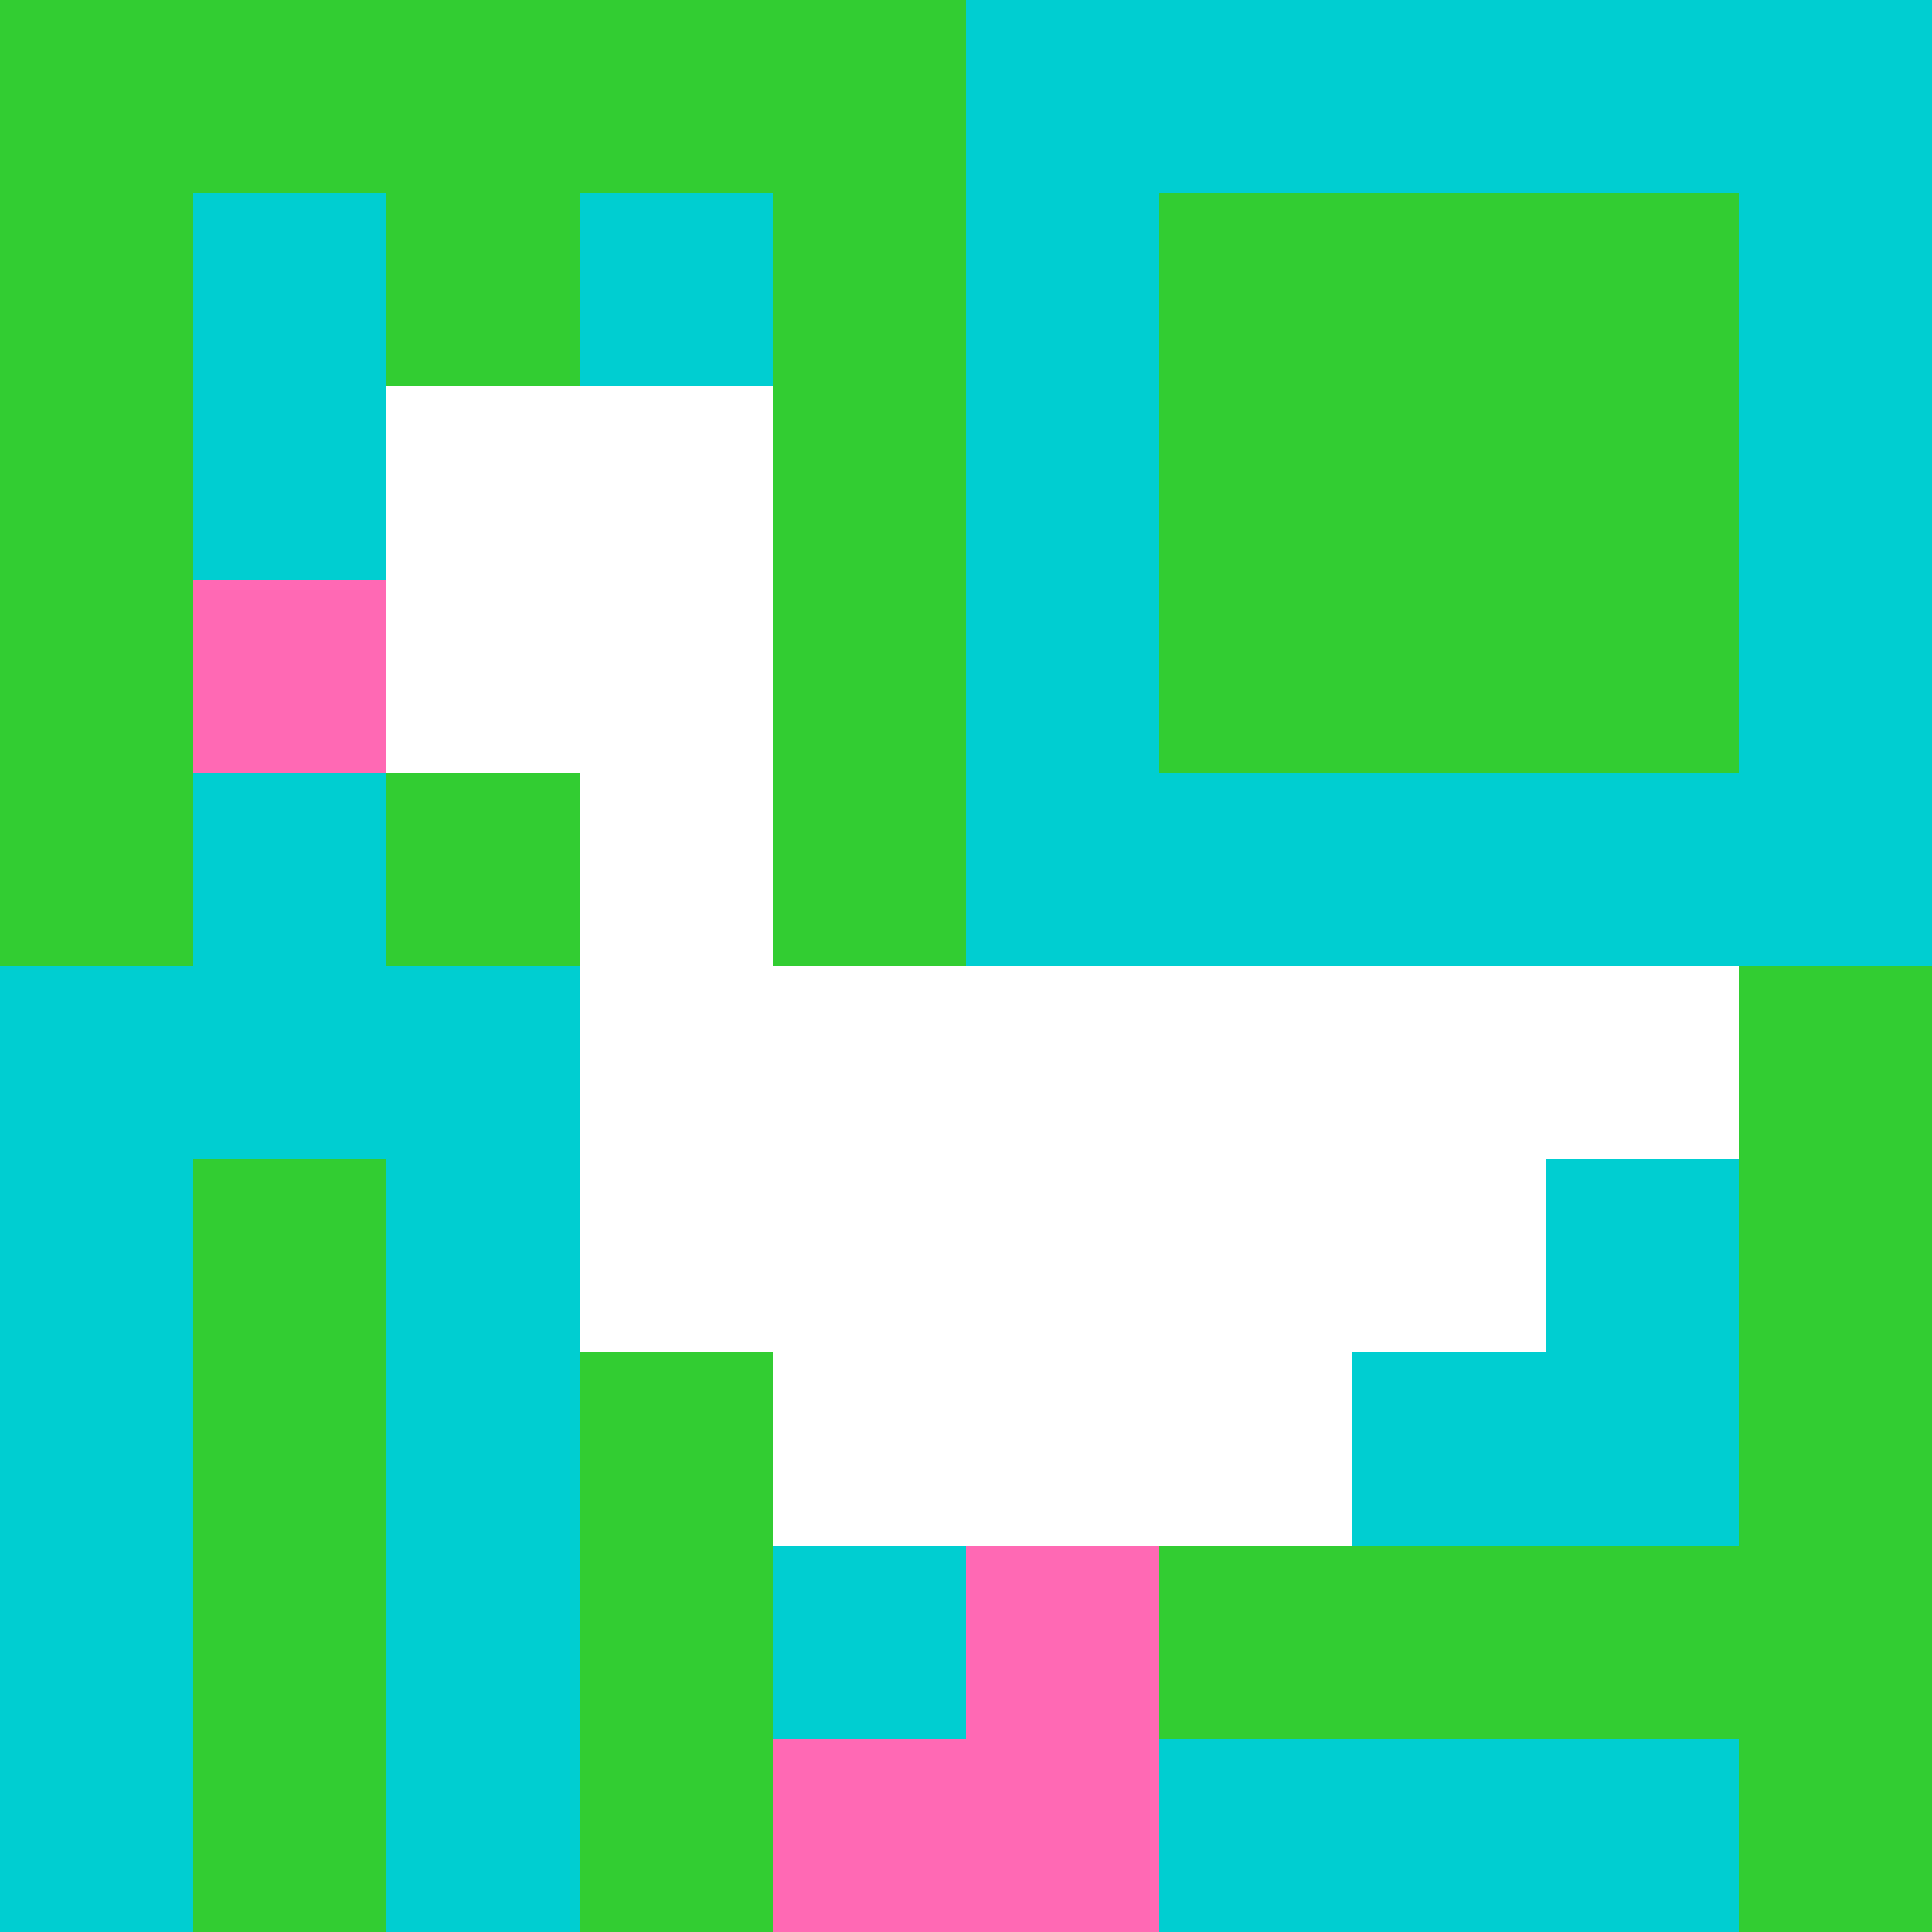 <svg xmlns="http://www.w3.org/2000/svg" version="1.1" width="100%" height="100%" viewBox="0 0 731 731" preserveAspectRatio="xMidYMid meet">
  <title>'goose-pfp-profile' by Dmitri Cherniak</title>
  <desc>The Goose Is Loose</desc>
  <rect width="100%" height="100%" fill="#FFFFFF"/>
  <g>
    <g id="0-0">
      <rect x="0" y="0" height="731" width="731" fill="#00CED1"/>
      <g>
        <rect id="0-0-0-0-5-1" x="0" y="0" width="365.5" height="73.1" fill="#32CD32"/>
        <rect id="0-0-0-0-1-5" x="0" y="0" width="73.1" height="365.5" fill="#32CD32"/>
        <rect id="0-0-2-0-1-5" x="146.2" y="0" width="73.1" height="365.5" fill="#32CD32"/>
        <rect id="0-0-4-0-1-5" x="292.4" y="0" width="73.1" height="365.5" fill="#32CD32"/>
        <rect id="0-0-6-1-3-3" x="438.6" y="73.1" width="219.3" height="219.3" fill="#32CD32"/>
        <rect id="0-0-1-6-1-4" x="73.1" y="438.6" width="73.1" height="292.4" fill="#32CD32"/>
        <rect id="0-0-3-6-1-4" x="219.3" y="438.6" width="73.1" height="292.4" fill="#32CD32"/>
        <rect id="0-0-5-5-5-1" x="365.5" y="365.5" width="365.5" height="73.1" fill="#32CD32"/>
        <rect id="0-0-5-8-5-1" x="365.5" y="584.8" width="365.5" height="73.1" fill="#32CD32"/>
        <rect id="0-0-5-5-1-5" x="365.5" y="365.5" width="73.1" height="365.5" fill="#32CD32"/>
        <rect id="0-0-9-5-1-5" x="657.9" y="365.5" width="73.1" height="365.5" fill="#32CD32"/>
      </g>
      <g>
        <rect id="0-0-2-2-2-2" x="146.2" y="146.2" width="146.2" height="146.2" fill="#FFFFFF"/>
        <rect id="0-0-3-2-1-4" x="219.3" y="146.2" width="73.1" height="292.4" fill="#FFFFFF"/>
        <rect id="0-0-4-5-5-1" x="292.4" y="365.5" width="365.5" height="73.1" fill="#FFFFFF"/>
        <rect id="0-0-3-5-5-2" x="219.3" y="365.5" width="365.5" height="146.2" fill="#FFFFFF"/>
        <rect id="0-0-4-5-3-3" x="292.4" y="365.5" width="219.3" height="219.3" fill="#FFFFFF"/>
        <rect id="0-0-1-3-1-1" x="73.1" y="219.3" width="73.1" height="73.1" fill="#FF69B4"/>
        <rect id="0-0-5-8-1-2" x="365.5" y="584.8" width="73.1" height="146.2" fill="#FF69B4"/>
        <rect id="0-0-4-9-2-1" x="292.4" y="657.9" width="146.2" height="73.1" fill="#FF69B4"/>
      </g>
    </g>
  </g>
</svg>
